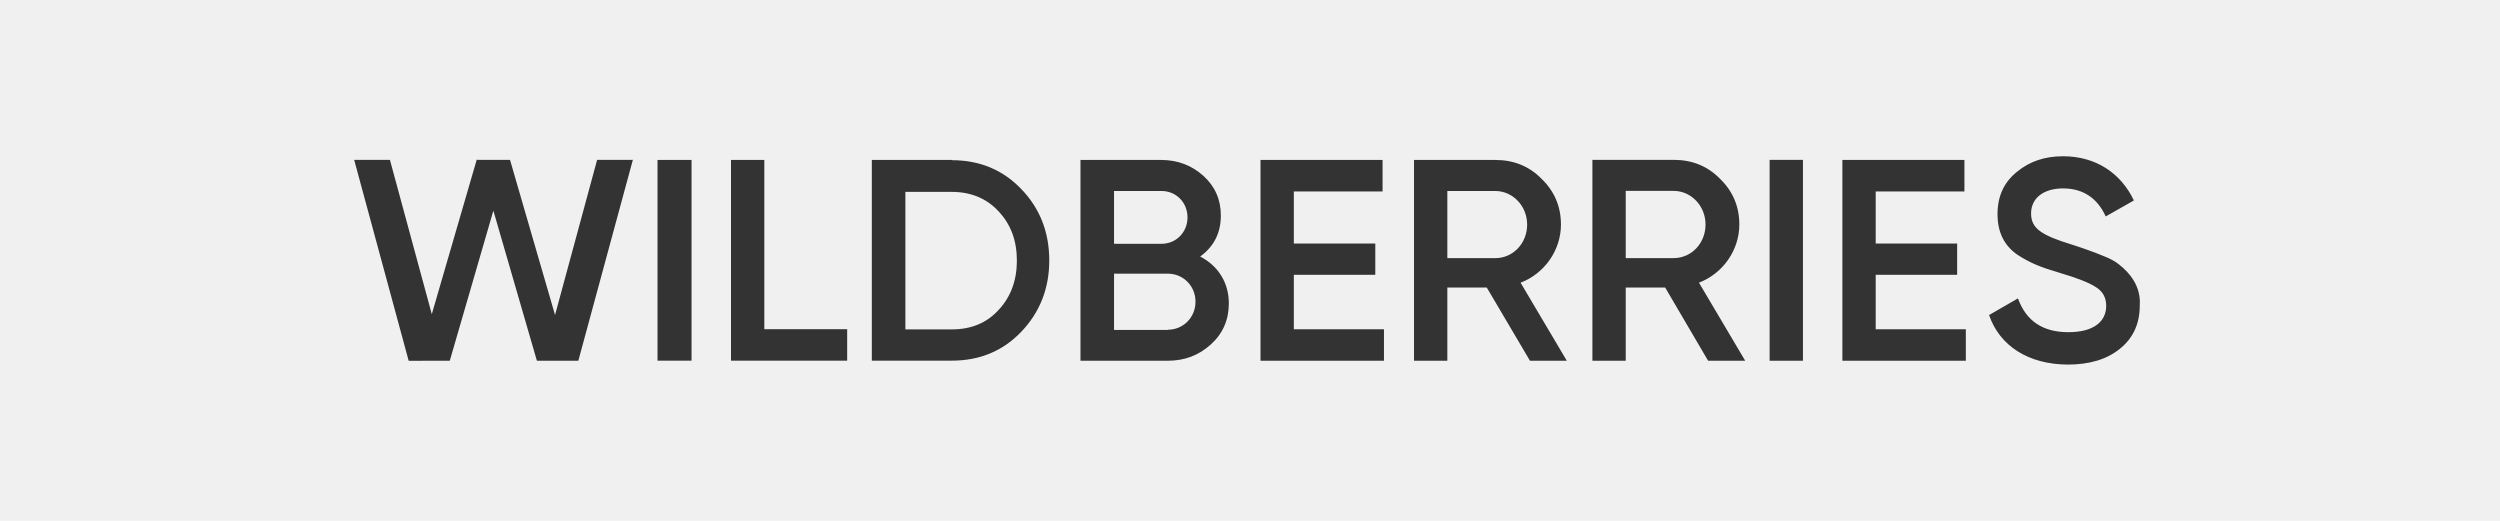 <?xml version="1.0" encoding="UTF-8"?> <svg xmlns="http://www.w3.org/2000/svg" width="240" height="50" viewBox="0 0 240 50" fill="none"><rect width="240" height="50" fill="#F0F0F0"></rect><path d="M39.232 34.635L34 15.346H37.432L41.453 30.16L45.761 15.344L48.961 15.346L53.284 30.239L57.323 15.349L60.755 15.344L55.52 34.631L51.541 34.627L47.363 20.222L43.179 34.631L39.232 34.635ZM63.122 15.356H66.389V34.621H63.122V15.356ZM73.375 31.6H81.329V34.622H70.175V15.356H73.375V31.6ZM91.379 15.378C94.06 15.378 96.291 16.311 98.049 18.156C99.829 20 100.729 22.289 100.729 25C100.729 27.689 99.828 29.978 98.047 31.844C96.29 33.689 94.059 34.622 91.378 34.622H83.695V15.356H91.379V15.377V15.378ZM91.379 31.622C93.226 31.622 94.736 31 95.863 29.756C97.034 28.511 97.62 26.911 97.62 25.022C97.62 23.089 97.034 21.534 95.863 20.289C94.713 19.044 93.204 18.422 91.379 18.422H86.917V31.622H91.379ZM117.967 29.119C117.967 30.697 117.404 32.009 116.255 33.054C115.106 34.099 113.754 34.632 112.086 34.632H103.726V15.356H111.478C113.078 15.356 114.429 15.889 115.534 16.889C116.661 17.912 117.201 19.18 117.201 20.691C117.201 22.381 116.525 23.671 115.219 24.627C116.931 25.516 117.967 27.117 117.967 29.119ZM106.949 18.335V23.404H111.5C112.92 23.404 114.001 22.292 114.001 20.869C114.001 19.446 112.92 18.335 111.5 18.335H106.949ZM112.109 31.653C113.596 31.653 114.768 30.474 114.768 28.963C114.768 27.451 113.596 26.272 112.109 26.272H106.949V31.675H112.109V31.653ZM124.209 31.609H132.861V34.632H121.009V15.356H132.726V18.379H124.209V23.382H132.028V26.384H124.209V31.609ZM146.877 34.632L142.731 27.606H138.945V34.632H135.746V15.356H143.564C145.322 15.356 146.809 15.956 148.004 17.179C149.22 18.357 149.851 19.824 149.851 21.559C149.851 24.004 148.296 26.25 145.976 27.139L150.414 34.632H146.877ZM138.945 18.335V24.783H143.542C145.254 24.783 146.606 23.359 146.606 21.559C146.606 19.78 145.232 18.335 143.542 18.335H138.945ZM163.979 34.632L159.856 27.603H156.07V34.632H152.871V15.346H160.689C162.447 15.346 163.934 15.946 165.129 17.17C166.345 18.349 166.976 19.817 166.976 21.552C166.976 23.999 165.421 26.246 163.101 27.136L167.539 34.632H163.979ZM156.07 18.326V24.778H160.667C162.379 24.778 163.731 23.354 163.731 21.552C163.731 19.772 162.357 18.326 160.667 18.326H156.07ZM169.883 15.348H173.083V34.632H169.883V15.348ZM180.068 31.609H188.721V34.632H176.868V15.356H188.585V18.379H180.068V23.382H187.886V26.384H180.068V31.609ZM190.951 30.244L193.723 28.644C194.511 30.823 196.111 31.889 198.567 31.889C201.001 31.889 202.195 30.867 202.195 29.356C202.195 28.556 201.857 27.977 201.226 27.577C200.595 27.156 199.424 26.689 197.756 26.2C195.886 25.644 194.962 25.289 193.655 24.444C192.394 23.556 191.762 22.289 191.762 20.556C191.762 18.844 192.371 17.511 193.61 16.511C194.827 15.489 196.314 15 198.049 15C201.181 15 203.592 16.6 204.854 19.244L202.15 20.778C201.339 19 199.964 18.089 198.049 18.089C196.179 18.089 194.984 19.022 194.984 20.489C194.984 21.911 195.931 22.578 198.928 23.489C199.671 23.734 200.212 23.911 200.55 24.044C200.911 24.156 201.384 24.356 201.992 24.6C202.624 24.844 203.119 25.134 203.412 25.378C204.449 26.178 205.552 27.489 205.417 29.334C205.417 31.066 204.786 32.466 203.502 33.489C202.24 34.511 200.573 35 198.5 35C194.714 34.978 191.965 33.2 190.951 30.244Z" fill="#333333"></path></svg> 